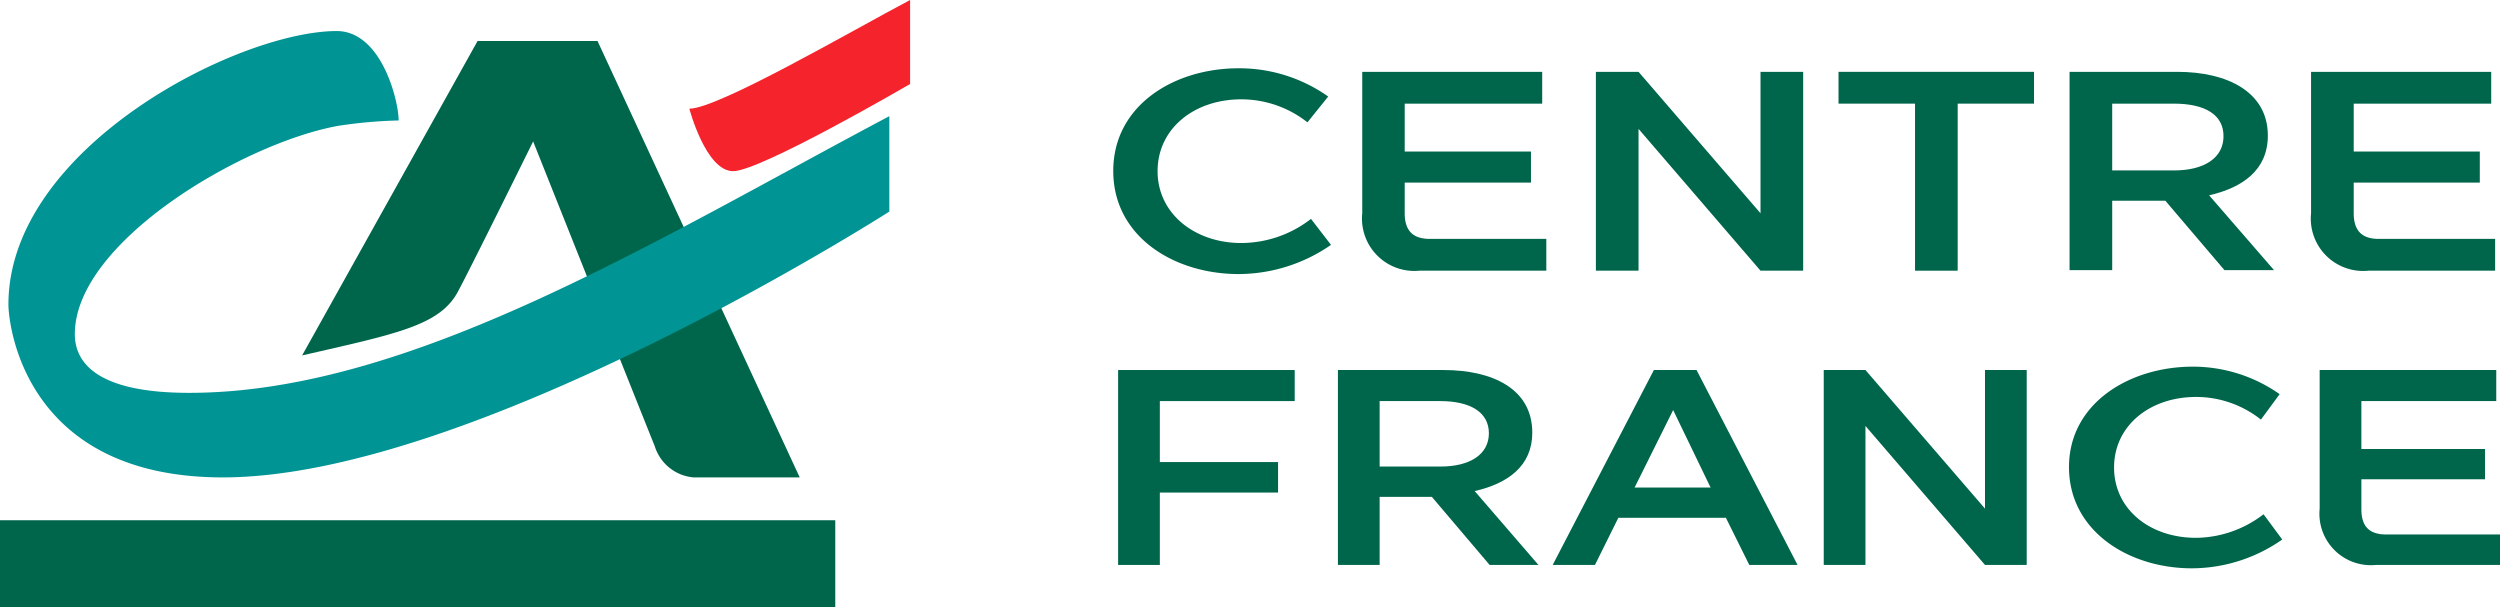 <svg xmlns="http://www.w3.org/2000/svg" viewBox="0 0 133.64 32.47"><defs><style>.cls-1{fill:#00664b;}.cls-2{fill:#009495;}.cls-3{fill:#f5232c;}</style></defs><title>Fichier 1</title><g id="Calque_2" data-name="Calque 2"><g id="Calque_1-2" data-name="Calque 1"><path class="cls-1" d="M16.15,19,25.53,2.19h6.41L42.75,25.52H37.08A2.38,2.38,0,0,1,35,23.85c-.36-.88-6.5-16.29-6.5-16.29s-3.54,7.17-4.06,8.1C23.45,17.42,21.11,17.86,16.15,19Z"/><rect class="cls-1" y="27.81" width="44.65" height="4.67"/><path class="cls-2" d="M21.31,6.44a24.82,24.82,0,0,0-3.25.29C13,7.65,4,12.93,4,17.86,4,19.36,5.14,21,10.11,21c11.81,0,24.81-8.1,37.43-14.79v5.1S25.35,25.52,11.91,25.52C1.17,25.52.45,17.16.45,16.28.45,7.91,12.72,1.66,18,1.66,20.39,1.66,21.31,5.38,21.31,6.44Z"/><path class="cls-3" d="M48.65,0V4.49s-8,4.66-9.46,4.66-2.34-3.34-2.34-3.34C38.38,5.81,45.49,1.67,48.65,0Z"/><path class="cls-1" d="M66.21,3.65A8.23,8.23,0,0,1,71,5.16L69.89,6.54a5.7,5.7,0,0,0-3.54-1.23c-2.51,0-4.47,1.56-4.47,3.84s2,3.84,4.47,3.84a6.09,6.09,0,0,0,3.73-1.29l1.07,1.39a8.71,8.71,0,0,1-4.94,1.56c-3.45,0-6.7-2-6.7-5.51S62.76,3.65,66.21,3.65Z"/><path class="cls-1" d="M72.82,11.4V3.84h9.62v1.7H75.09V8.1h6.75V9.76H75.09V11.4c0,.93.44,1.37,1.34,1.37h6.23v1.7H75.88A2.8,2.8,0,0,1,72.82,11.4Z"/><path class="cls-1" d="M87.59,6.89v7.58H85.31V3.84h2.28l6.52,7.56V3.84h2.28V14.47H94.11Z"/><path class="cls-1" d="M98.28,5.54V3.84h10.45v1.7h-4.08v8.93h-2.28V5.54Z"/><path class="cls-1" d="M110.63,3.84h5.76c2.67,0,4.84,1.07,4.84,3.41,0,1.83-1.34,2.78-3.14,3.19l3.47,4h-2.65l-3.16-3.71h-2.84v3.71h-2.28Zm5.59,5.27c1.61,0,2.64-.67,2.64-1.83s-1-1.74-2.66-1.74h-3.29V9.11Z"/><path class="cls-1" d="M123.54,11.4V3.84h9.63v1.7h-7.35V8.1h6.74V9.76h-6.74V11.4c0,.93.44,1.37,1.33,1.37h6.23v1.7h-6.77A2.8,2.8,0,0,1,123.54,11.4Z"/><path class="cls-1" d="M59.77,19.78h9.44v1.66H62V24.7h6.32v1.63H62V30.2H59.77Z"/><path class="cls-1" d="M71.52,19.78h5.64c2.62,0,4.75,1,4.75,3.35,0,1.78-1.31,2.72-3.08,3.12l3.41,3.95H79.63l-3.09-3.64H73.75V30.2H71.52ZM77,24.94c1.58,0,2.59-.65,2.59-1.78s-1-1.72-2.61-1.72H73.75v3.5Z"/><path class="cls-1" d="M92.26,27.68H86.51L85.26,30.2H83l5.41-10.42h2.28l5.4,10.42H93.51Zm-.82-1.62-2-4.14-2.06,4.14Z"/><path class="cls-1" d="M99.72,22.77V30.2H97.49V19.78h2.23l6.39,7.41V19.78h2.23V30.2h-2.23Z"/><path class="cls-1" d="M117.22,19.6a8.05,8.05,0,0,1,4.64,1.47l-1,1.36a5.57,5.57,0,0,0-3.47-1.21c-2.46,0-4.38,1.53-4.38,3.77s1.92,3.76,4.38,3.76A6,6,0,0,0,121,27.49l1,1.35a8.45,8.45,0,0,1-4.83,1.54c-3.39,0-6.57-2-6.57-5.41S113.83,19.6,117.22,19.6Z"/><path class="cls-1" d="M124,27.19V19.78h9.44v1.66h-7.21V24h6.61v1.62h-6.61v1.61c0,.91.43,1.34,1.31,1.34h6.11V30.2H127A2.75,2.75,0,0,1,124,27.19Z"/></g></g></svg>
